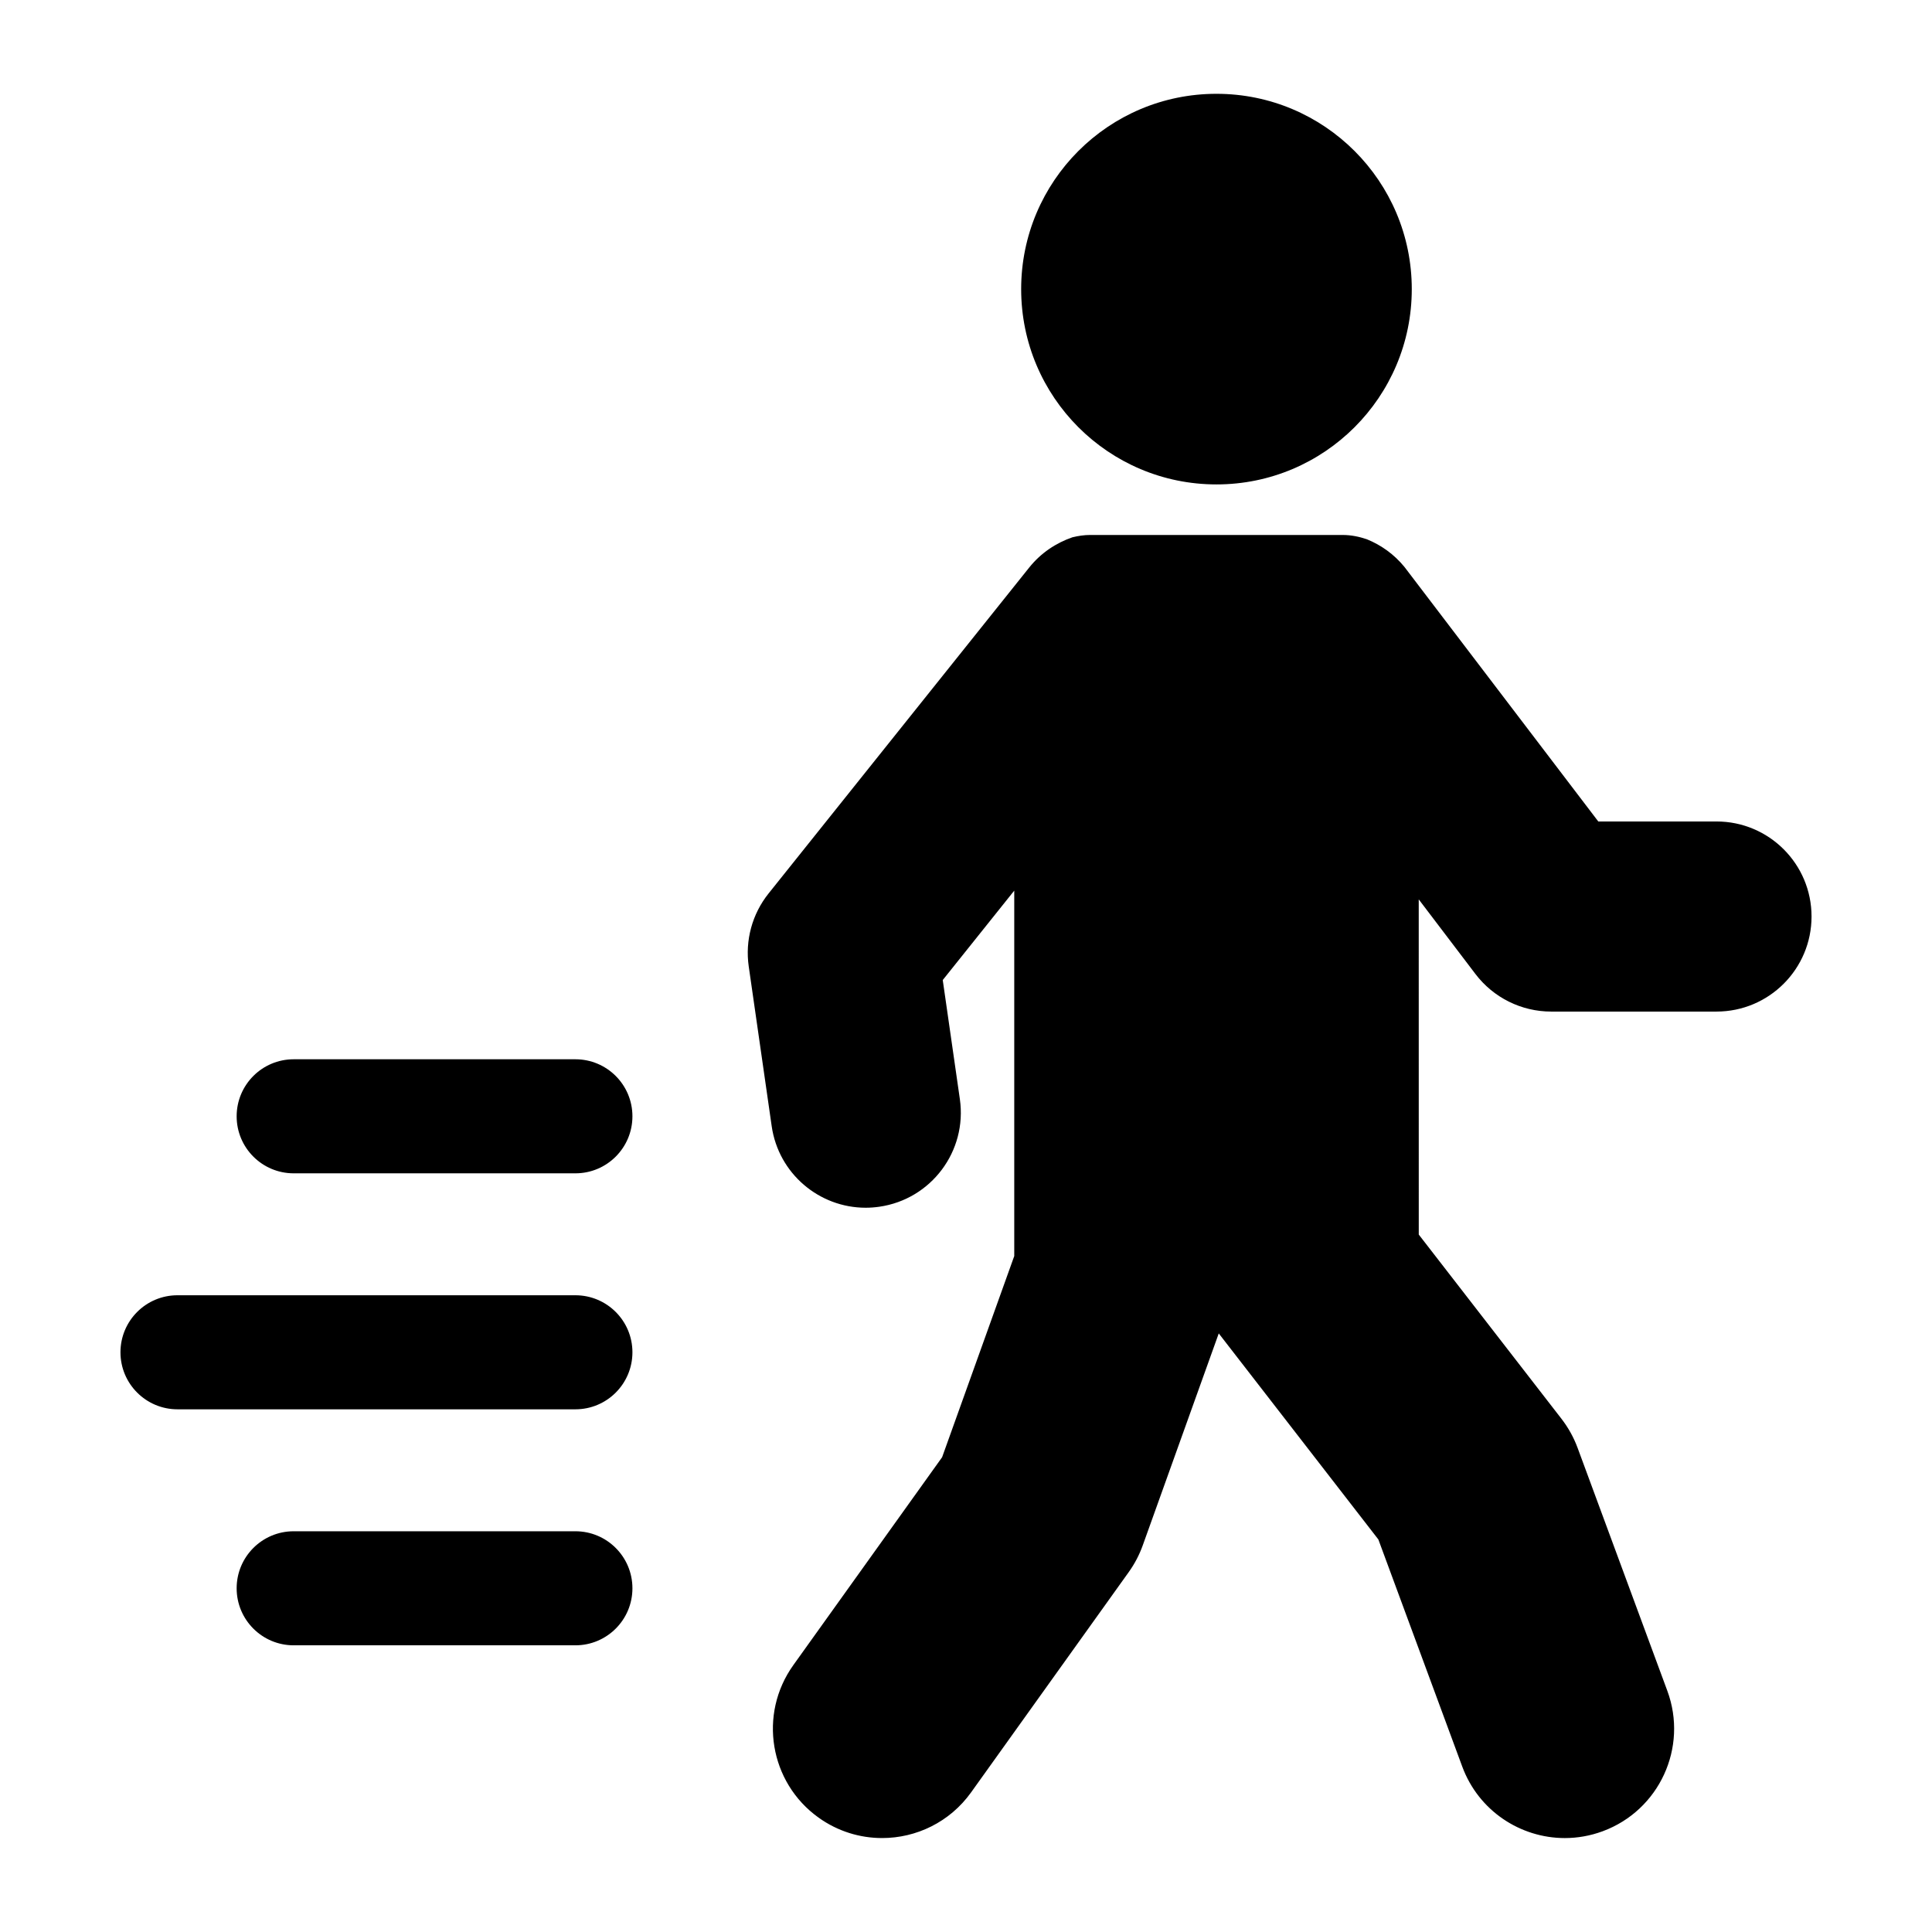 <?xml version="1.0" encoding="UTF-8"?>
<!-- Uploaded to: SVG Find, www.svgrepo.com, Generator: SVG Find Mixer Tools -->
<svg fill="#000000" width="800px" height="800px" version="1.1" viewBox="144 144 512 512" xmlns="http://www.w3.org/2000/svg">
 <path d="m311.6 439.83c0 8.348-6.766 15.113-15.113 15.113h-74.66c-8.348 0-15.113-6.766-15.113-15.113 0-8.348 6.766-15.113 15.113-15.113h74.66c8.348 0 15.113 6.766 15.113 15.113zm-15.113 109.97h-74.66c-8.348 0-15.113 6.766-15.113 15.113 0 8.348 6.766 15.113 15.113 15.113h74.66c8.348 0 15.113-6.766 15.113-15.113 0-8.348-6.766-15.113-15.113-15.113zm0-62.543h-105.45c-8.348 0-15.113 6.766-15.113 15.113s6.766 15.113 15.113 15.113h105.45c8.348 0 15.113-6.766 15.113-15.113s-6.766-15.113-15.113-15.113zm169.89-214.88c28.586 0 51.758-23.172 51.758-51.758s-23.172-51.758-51.758-51.758c-28.586 0-51.758 23.172-51.758 51.758 0.004 28.586 23.176 51.758 51.758 51.758zm132.51 89.328h-31.32l-51.355-67.438c-2.746-3.367-6.188-5.809-9.965-7.352-2.027-0.688-4.164-1.141-6.422-1.141l-66.887-0.004c-1.641 0-3.207 0.25-4.734 0.617-4.352 1.504-8.363 4.156-11.453 8.016l-69.07 86.375c-4.348 5.434-6.25 12.426-5.262 19.312l6.086 42.359c1.805 12.555 12.578 21.613 24.902 21.613 1.191 0 2.402-0.09 3.613-0.262 13.77-1.977 23.332-14.746 21.352-28.516l-4.535-31.562 18.949-23.695v96.84l-19.117 53.312-39.43 55.098c-9.312 13.012-6.312 31.109 6.699 40.418 5.106 3.656 10.996 5.41 16.832 5.41 9.027 0 17.926-4.207 23.582-12.109l41.781-58.383c1.559-2.18 2.809-4.562 3.711-7.086l20.137-56.156 42.297 54.602 22.234 60.195c4.32 11.699 15.395 18.941 27.18 18.941 3.332 0 6.723-0.582 10.031-1.805 15.008-5.539 22.68-22.203 17.137-37.211l-23.777-64.379c-1.023-2.769-2.465-5.367-4.269-7.703l-37.828-48.836-0.008-88.828 15.031 19.781c4.766 6.269 12.188 9.953 20.059 9.953h43.816c13.914 0 25.191-11.281 25.191-25.191 0.004-13.91-11.273-25.188-25.188-25.188z"/>
</svg>
